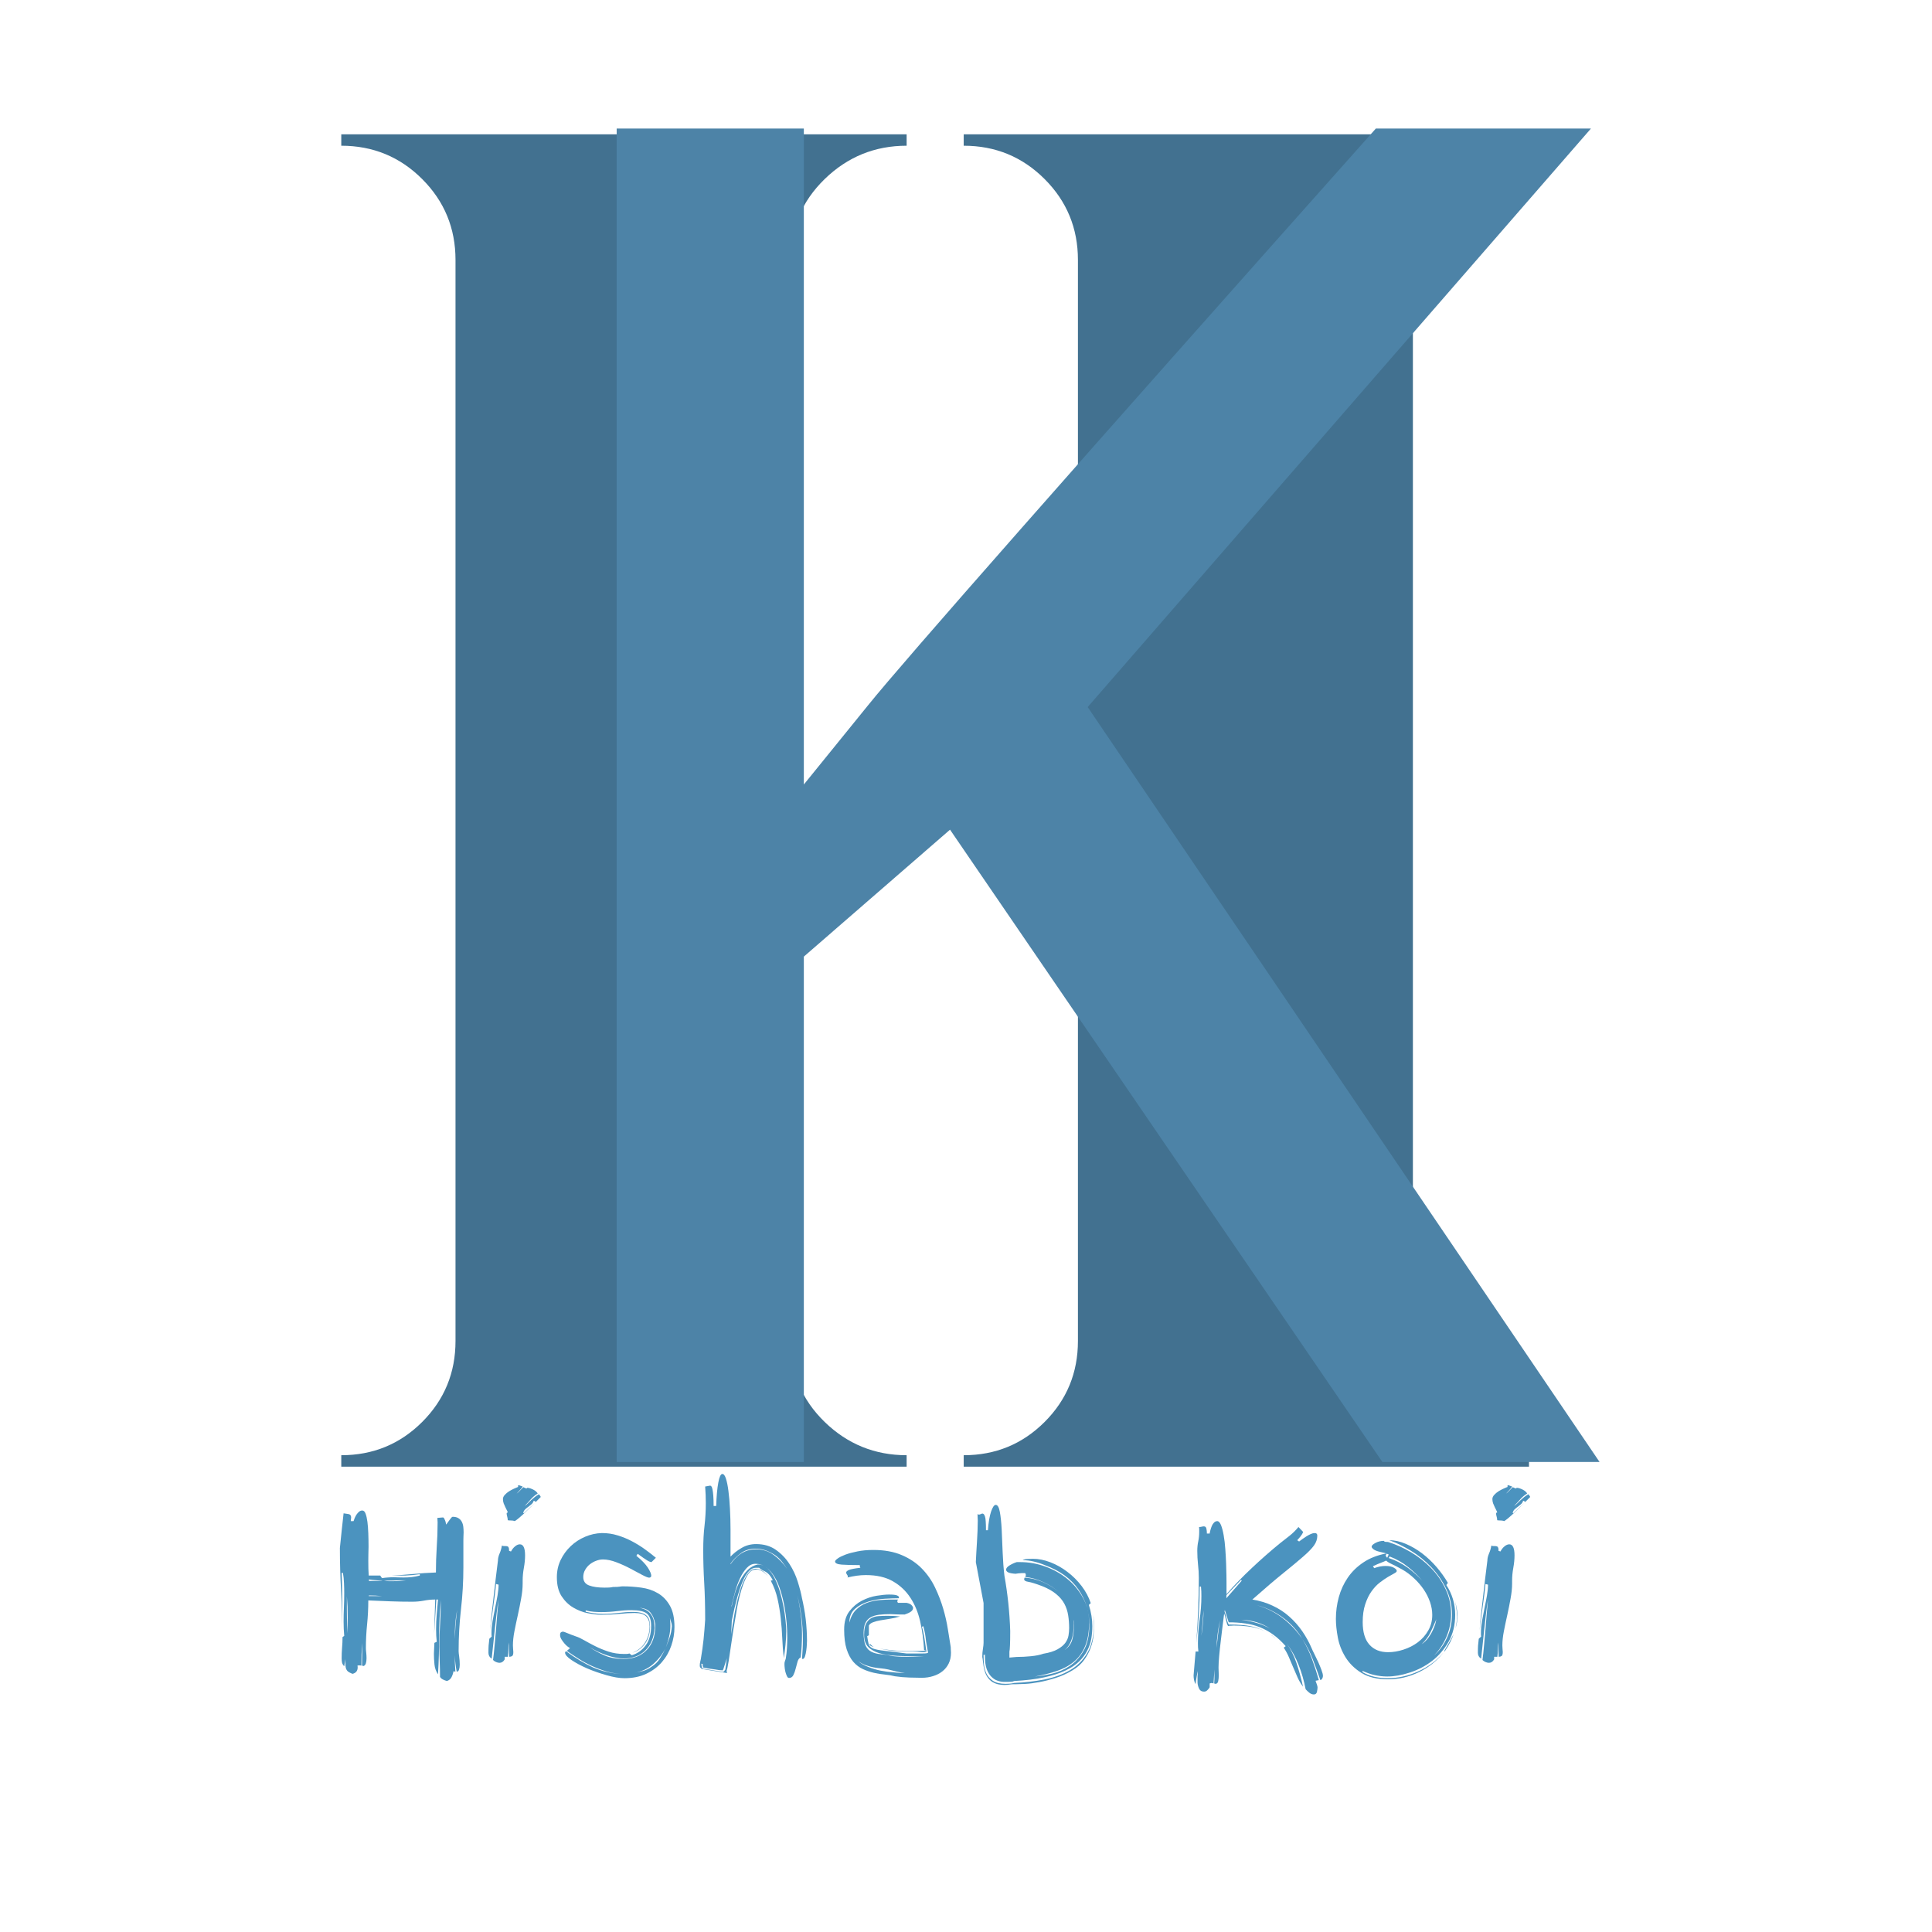 <svg xmlns="http://www.w3.org/2000/svg" xmlns:xlink="http://www.w3.org/1999/xlink" width="500" zoomAndPan="magnify" viewBox="0 0 375 375" height="500" preserveAspectRatio="xMidYMid meet" version="1.0"><defs><g/></defs><g fill="#427190" fill-opacity="1"><g transform="translate(55.164, 284.676)"><g><path d="M 241.609 -256.391 C 235.453 -256.391 230.156 -254.234 225.719 -249.922 C 221.289 -245.609 219.078 -240.375 219.078 -234.219 L 219.078 -24.391 C 219.078 -18.223 221.289 -12.984 225.719 -8.672 C 230.156 -4.367 235.453 -2.219 241.609 -2.219 L 241.609 0 L 131.891 0 L 131.891 -2.219 C 138.047 -2.219 143.281 -4.367 147.594 -8.672 C 151.906 -12.984 154.062 -18.223 154.062 -24.391 L 154.062 -128.188 L 98.266 -128.188 L 98.266 -24.391 C 98.266 -18.223 100.477 -12.984 104.906 -8.672 C 109.344 -4.367 114.645 -2.219 120.812 -2.219 L 120.812 0 L 11.078 0 L 11.078 -2.219 C 17.234 -2.219 22.469 -4.367 26.781 -8.672 C 31.094 -12.984 33.25 -18.223 33.25 -24.391 L 33.25 -234.219 C 33.25 -240.375 31.094 -245.609 26.781 -249.922 C 22.469 -254.234 17.234 -256.391 11.078 -256.391 L 11.078 -258.609 L 120.812 -258.609 L 120.812 -256.391 C 114.645 -256.391 109.344 -254.234 104.906 -249.922 C 100.477 -245.609 98.266 -240.375 98.266 -234.219 L 98.266 -130.406 L 154.062 -130.406 L 154.062 -234.219 C 154.062 -240.375 151.906 -245.609 147.594 -249.922 C 143.281 -254.234 138.047 -256.391 131.891 -256.391 L 131.891 -258.609 L 241.609 -258.609 Z M 241.609 -256.391 "/></g></g></g><g fill="#4d83a7" fill-opacity="1"><g transform="translate(89.227, 283.773)"><g><path d="M 221.25 0 L 121.891 -146.531 L 219.578 -258.828 L 177.828 -258.828 C 119.109 -192.867 86.27 -155.57 79.312 -146.938 L 66.797 -131.5 L 66.797 -258.828 L 30.469 -258.828 L 30.469 0 L 66.797 0 L 66.797 -98.094 L 95.172 -122.734 L 179.094 0 Z M 221.25 0 "/></g></g></g><g fill="#4b93bf" fill-opacity="1"><g transform="translate(63.456, 324.392)"><g><path d="M 23.297 1.891 C 23.066 1.836 22.816 1.742 22.547 1.609 C 22.285 1.484 22.086 1.312 21.953 1.094 C 21.953 0.113 21.93 -0.859 21.891 -1.828 C 21.848 -2.797 21.828 -3.77 21.828 -4.75 C 21.828 -6.258 21.875 -7.77 21.969 -9.281 C 22.062 -10.801 22.109 -12.316 22.109 -13.828 C 21.891 -11.422 21.781 -9.02 21.781 -6.625 C 21.781 -4.227 21.707 -1.82 21.562 0.594 C 21.176 0.031 20.945 -0.602 20.875 -1.312 C 20.801 -2.031 20.766 -2.727 20.766 -3.406 L 20.859 -5.516 L 21.312 -5.719 C 21.227 -6.5 21.188 -7.312 21.188 -8.156 C 21.188 -9.133 21.227 -10.094 21.312 -11.031 C 21.395 -11.977 21.477 -12.941 21.562 -13.922 L 21.234 -13.922 L 20.812 -7.312 L 21.016 -13.922 C 20.266 -13.922 19.523 -13.848 18.797 -13.703 C 18.066 -13.566 17.32 -13.5 16.562 -13.5 C 15.133 -13.5 13.711 -13.523 12.297 -13.578 C 10.879 -13.641 9.457 -13.695 8.031 -13.75 C 8.031 -12.176 7.953 -10.625 7.797 -9.094 C 7.641 -7.57 7.562 -6.039 7.562 -4.5 C 7.562 -4.27 7.582 -3.977 7.625 -3.625 C 7.664 -3.281 7.688 -2.91 7.688 -2.516 C 7.688 -2.148 7.645 -1.828 7.562 -1.547 C 7.477 -1.273 7.328 -1.098 7.109 -1.016 L 6.812 -1.094 L 6.859 -5.469 C 6.797 -4.738 6.75 -4.008 6.719 -3.281 C 6.695 -2.551 6.688 -1.82 6.688 -1.094 C 6.602 -1.125 6.477 -1.141 6.312 -1.141 C 6.113 -1.141 5.984 -1.125 5.922 -1.094 C 5.953 -1.008 5.969 -0.895 5.969 -0.75 C 5.969 -0.082 5.633 0.332 4.969 0.5 C 4.707 0.395 4.492 0.297 4.328 0.203 C 4.16 0.117 4.02 0.004 3.906 -0.141 C 3.789 -0.297 3.707 -0.484 3.656 -0.703 C 3.602 -0.93 3.578 -1.242 3.578 -1.641 L 3.578 -2.359 L 3.359 -0.969 C 3.141 -1.188 3 -1.422 2.938 -1.672 C 2.883 -1.93 2.859 -2.203 2.859 -2.484 C 2.859 -3.18 2.883 -3.875 2.938 -4.562 C 3 -5.25 3.031 -5.941 3.031 -6.641 L 3.359 -6.859 C 3.273 -7.773 3.234 -8.695 3.234 -9.625 C 3.234 -10.52 3.254 -11.43 3.297 -12.359 C 3.336 -13.285 3.359 -14.211 3.359 -15.141 C 3.359 -15.785 3.344 -16.441 3.312 -17.109 C 3.289 -17.785 3.223 -18.445 3.109 -19.094 L 2.859 -19.094 C 2.91 -17.969 2.941 -16.844 2.953 -15.719 C 2.973 -14.602 2.984 -13.484 2.984 -12.359 L 2.984 -7.109 C 2.984 -9.91 2.906 -12.711 2.75 -15.516 C 2.594 -18.316 2.516 -21.117 2.516 -23.922 C 2.66 -25.266 2.781 -26.426 2.875 -27.406 C 2.977 -28.395 3.098 -29.477 3.234 -30.656 C 3.516 -30.625 3.828 -30.578 4.172 -30.516 C 4.523 -30.461 4.703 -30.242 4.703 -29.859 L 4.625 -29.141 L 5.172 -29.141 C 5.223 -29.305 5.297 -29.508 5.391 -29.75 C 5.492 -29.988 5.613 -30.211 5.75 -30.422 C 5.895 -30.629 6.055 -30.812 6.234 -30.969 C 6.422 -31.125 6.629 -31.203 6.859 -31.203 C 7.141 -31.203 7.352 -31 7.5 -30.594 C 7.656 -30.188 7.773 -29.66 7.859 -29.016 C 7.941 -28.367 8 -27.617 8.031 -26.766 C 8.062 -25.91 8.078 -25.047 8.078 -24.172 C 8.078 -23.703 8.066 -23.238 8.047 -22.781 C 8.035 -22.332 8.031 -21.898 8.031 -21.484 C 8.031 -20.922 8.035 -20.395 8.047 -19.906 C 8.066 -19.414 8.086 -18.973 8.109 -18.578 L 10.344 -18.578 L 10.688 -18.078 C 11.07 -18.141 11.445 -18.18 11.812 -18.203 C 12.176 -18.234 12.555 -18.25 12.953 -18.25 C 13.254 -18.25 13.57 -18.238 13.906 -18.219 C 14.25 -18.207 14.578 -18.203 14.891 -18.203 C 15.422 -18.203 15.941 -18.227 16.453 -18.281 C 16.973 -18.344 17.5 -18.441 18.031 -18.578 L 18.031 -18.844 C 17.051 -18.695 16.086 -18.609 15.141 -18.578 C 14.266 -18.578 13.379 -18.578 12.484 -18.578 C 13.859 -18.641 15.258 -18.738 16.688 -18.875 C 18.176 -19.02 19.664 -19.117 21.156 -19.172 C 21.156 -20.797 21.207 -22.422 21.312 -24.047 C 21.426 -25.672 21.484 -27.285 21.484 -28.891 L 21.438 -29.766 L 22.5 -29.859 C 22.602 -29.859 22.691 -29.789 22.766 -29.656 C 22.836 -29.531 22.898 -29.391 22.953 -29.234 C 23.016 -29.086 23.055 -28.938 23.078 -28.781 C 23.109 -28.625 23.125 -28.52 23.125 -28.469 C 23.207 -28.551 23.305 -28.676 23.422 -28.844 C 23.535 -29.008 23.656 -29.176 23.781 -29.344 C 23.906 -29.508 24.02 -29.656 24.125 -29.781 C 24.238 -29.914 24.328 -29.984 24.391 -29.984 C 24.867 -29.984 25.242 -29.895 25.516 -29.719 C 25.797 -29.551 26.016 -29.32 26.172 -29.031 C 26.328 -28.738 26.426 -28.41 26.469 -28.047 C 26.508 -27.68 26.531 -27.316 26.531 -26.953 C 26.531 -26.672 26.52 -26.395 26.5 -26.125 C 26.488 -25.863 26.484 -25.617 26.484 -25.391 L 26.484 -20.141 C 26.484 -17.422 26.328 -14.707 26.016 -12 C 25.711 -9.301 25.562 -6.602 25.562 -3.906 C 25.562 -3.707 25.598 -3.348 25.672 -2.828 C 25.742 -2.316 25.781 -1.805 25.781 -1.297 C 25.781 -0.91 25.734 -0.582 25.641 -0.312 C 25.555 -0.051 25.406 0.078 25.188 0.078 C 24.988 -0.953 24.863 -2.016 24.812 -3.109 C 24.812 -2.047 24.852 -0.984 24.938 0.078 L 24.562 0 C 24.5 0.395 24.375 0.773 24.188 1.141 C 24.008 1.504 23.711 1.754 23.297 1.891 Z M 3.906 -7.359 C 3.988 -8.367 4.031 -9.391 4.031 -10.422 C 4.031 -11.148 4.02 -11.867 4 -12.578 C 3.969 -13.223 3.926 -13.879 3.875 -14.547 C 3.875 -13.617 3.875 -12.691 3.875 -11.766 C 3.895 -10.816 3.906 -9.852 3.906 -8.875 Z M 12.859 -17.484 C 13.285 -17.484 13.711 -17.5 14.141 -17.531 C 14.578 -17.562 15.008 -17.602 15.438 -17.656 L 14.594 -17.656 C 14 -17.656 13.414 -17.641 12.844 -17.609 C 12.27 -17.586 11.688 -17.578 11.094 -17.578 C 11.406 -17.516 11.703 -17.484 11.984 -17.484 Z M 8.156 -17.531 L 10.844 -17.531 C 10.758 -17.531 10.676 -17.547 10.594 -17.578 C 10.344 -17.609 10.047 -17.633 9.703 -17.656 C 9.367 -17.688 9.055 -17.711 8.766 -17.734 C 8.473 -17.766 8.27 -17.797 8.156 -17.828 Z M 24.891 -9.047 C 24.836 -8.117 24.812 -7.191 24.812 -6.266 C 24.863 -7.16 24.914 -8.086 24.969 -9.047 C 25.062 -10.023 25.16 -10.988 25.266 -11.938 C 25.098 -10.988 24.973 -10.023 24.891 -9.047 Z M 10.688 -14.594 C 9.844 -14.676 9 -14.719 8.156 -14.719 L 8.109 -14.594 Z M 10.688 -14.594 "/></g></g></g><g fill="#4b93bf" fill-opacity="1"><g transform="translate(92.495, 324.392)"><g><path d="M 3.203 -2.188 C 3.305 -2.969 3.406 -3.883 3.5 -4.938 C 3.602 -5.988 3.695 -7.047 3.781 -8.109 C 3.863 -9.18 3.945 -10.227 4.031 -11.25 C 4.113 -12.27 4.195 -13.16 4.281 -13.922 C 4.145 -13.16 4.02 -12.289 3.906 -11.312 C 3.789 -10.332 3.676 -9.32 3.562 -8.281 C 3.457 -7.25 3.348 -6.219 3.234 -5.188 C 3.117 -4.164 3.02 -3.25 2.938 -2.438 C 2.52 -2.719 2.312 -3.098 2.312 -3.578 C 2.312 -4.141 2.32 -4.609 2.344 -4.984 C 2.375 -5.359 2.422 -5.801 2.484 -6.312 L 2.938 -6.734 C 2.914 -6.867 2.906 -6.992 2.906 -7.109 L 2.906 -7.531 C 2.906 -8.176 2.973 -8.91 3.109 -9.734 C 3.254 -10.555 3.414 -11.395 3.594 -12.25 C 3.781 -13.113 3.941 -13.941 4.078 -14.734 C 4.211 -15.535 4.281 -16.227 4.281 -16.812 L 3.781 -16.938 C 3.727 -16.27 3.645 -15.508 3.531 -14.656 C 3.414 -13.801 3.297 -12.914 3.172 -12 C 3.047 -11.094 2.926 -10.191 2.812 -9.297 C 2.758 -8.816 2.707 -8.367 2.656 -7.953 C 2.707 -8.734 2.773 -9.57 2.859 -10.469 C 2.992 -11.758 3.141 -13.039 3.297 -14.312 C 3.453 -15.594 3.598 -16.848 3.734 -18.078 C 3.879 -19.316 4.02 -20.453 4.156 -21.484 C 4.156 -21.898 4.258 -22.352 4.469 -22.844 C 4.688 -23.344 4.836 -23.859 4.922 -24.391 C 5.086 -24.328 5.227 -24.297 5.344 -24.297 L 5.641 -24.297 C 5.922 -24.297 6.102 -24.234 6.188 -24.109 C 6.27 -23.984 6.312 -23.812 6.312 -23.594 L 6.312 -23.375 L 6.688 -23.25 C 6.906 -23.664 7.172 -24 7.484 -24.25 C 7.797 -24.508 8.102 -24.641 8.406 -24.641 C 9.082 -24.641 9.422 -23.926 9.422 -22.5 C 9.422 -21.738 9.344 -20.93 9.188 -20.078 C 9.031 -19.223 8.953 -18.391 8.953 -17.578 L 8.953 -17.031 C 8.953 -16.133 8.852 -15.16 8.656 -14.109 C 8.469 -13.055 8.254 -11.988 8.016 -10.906 C 7.773 -9.832 7.555 -8.789 7.359 -7.781 C 7.16 -6.77 7.062 -5.844 7.062 -5 C 7.062 -4.801 7.07 -4.586 7.094 -4.359 C 7.125 -4.141 7.141 -3.93 7.141 -3.734 C 7.141 -3.316 7.062 -3.055 6.906 -2.953 C 6.758 -2.859 6.57 -2.812 6.344 -2.812 C 6.344 -3.176 6.328 -3.625 6.297 -4.156 C 6.273 -4.695 6.266 -5.176 6.266 -5.594 C 6.211 -5.281 6.188 -4.859 6.188 -4.328 C 6.188 -3.797 6.156 -3.289 6.094 -2.812 L 5.469 -2.812 L 5.469 -2.312 C 5.219 -1.863 4.879 -1.641 4.453 -1.641 C 4.254 -1.641 4.031 -1.691 3.781 -1.797 C 3.531 -1.91 3.336 -2.039 3.203 -2.188 Z M 11.859 -34.484 C 11.379 -34.203 10.941 -33.836 10.547 -33.391 C 10.16 -32.941 9.754 -32.504 9.328 -32.078 C 9.586 -32.242 9.812 -32.426 10 -32.625 C 10.195 -32.82 10.398 -33.02 10.609 -33.219 C 10.828 -33.414 11.051 -33.609 11.281 -33.797 C 11.52 -33.992 11.797 -34.18 12.109 -34.359 C 12.191 -34.242 12.27 -34.145 12.344 -34.062 C 12.414 -33.977 12.453 -33.895 12.453 -33.812 L 11.484 -32.844 C 11.484 -32.895 11.43 -32.945 11.328 -33 C 11.234 -33.062 11.156 -33.094 11.094 -33.094 C 11.008 -32.812 10.867 -32.586 10.672 -32.422 C 10.484 -32.254 10.289 -32.098 10.094 -31.953 C 9.895 -31.816 9.695 -31.66 9.5 -31.484 C 9.301 -31.316 9.16 -31.094 9.078 -30.812 L 9.078 -30.734 C 9.078 -30.703 9.117 -30.688 9.203 -30.688 L 11.312 -32.672 L 10.516 -31.875 C 10.117 -31.477 9.703 -31.078 9.266 -30.672 C 8.836 -30.266 8.43 -29.906 8.047 -29.594 C 7.672 -29.289 7.441 -29.141 7.359 -29.141 L 7.312 -29.188 C 7.113 -29.238 6.91 -29.266 6.703 -29.266 C 6.492 -29.266 6.281 -29.281 6.062 -29.312 C 6.062 -29.531 6.023 -29.766 5.953 -30.016 C 5.879 -30.273 5.844 -30.473 5.844 -30.609 C 5.844 -30.742 5.914 -30.812 6.062 -30.812 C 6.062 -30.906 6.008 -31.039 5.906 -31.219 C 5.812 -31.406 5.707 -31.613 5.594 -31.844 C 5.477 -32.082 5.367 -32.332 5.266 -32.594 C 5.172 -32.863 5.125 -33.141 5.125 -33.422 C 5.125 -33.703 5.242 -33.973 5.484 -34.234 C 5.723 -34.504 6.004 -34.738 6.328 -34.938 C 6.648 -35.133 6.961 -35.301 7.266 -35.438 C 7.578 -35.582 7.805 -35.68 7.953 -35.734 C 8.055 -35.734 8.094 -35.797 8.062 -35.922 C 8.039 -36.055 8.086 -36.125 8.203 -36.125 L 8.953 -35.859 C 8.898 -35.723 8.723 -35.492 8.422 -35.172 C 8.129 -34.848 7.914 -34.617 7.781 -34.484 C 7.977 -34.617 8.207 -34.828 8.469 -35.109 C 8.738 -35.391 8.941 -35.598 9.078 -35.734 C 9.223 -35.68 9.348 -35.625 9.453 -35.562 C 9.566 -35.508 9.656 -35.484 9.719 -35.484 L 9.844 -35.609 C 10.039 -35.609 10.254 -35.566 10.484 -35.484 C 10.723 -35.398 10.941 -35.301 11.141 -35.188 C 11.336 -35.082 11.504 -34.957 11.641 -34.812 C 11.785 -34.676 11.859 -34.566 11.859 -34.484 Z M 2.562 -6.938 C 2.594 -7.25 2.625 -7.555 2.656 -7.859 C 2.625 -7.523 2.594 -7.219 2.562 -6.938 Z M 2.562 -6.938 "/></g></g></g><g fill="#4b93bf" fill-opacity="1"><g transform="translate(106.195, 324.392)"><g><path d="M 5.594 -6.766 C 6.039 -6.629 6.578 -6.379 7.203 -6.016 C 7.836 -5.648 8.547 -5.27 9.328 -4.875 C 10.117 -4.477 10.984 -4.125 11.922 -3.812 C 12.859 -3.508 13.859 -3.359 14.922 -3.359 L 15.391 -3.359 C 15.555 -3.359 15.754 -3.391 15.984 -3.453 L 16.438 -3.109 C 17.531 -3.441 18.426 -4.078 19.125 -5.016 C 19.832 -5.961 20.188 -7.234 20.188 -8.828 C 20.188 -9.973 19.91 -10.766 19.359 -11.203 C 18.816 -11.641 17.816 -11.859 16.359 -11.859 C 15.461 -11.859 14.531 -11.797 13.562 -11.672 C 12.594 -11.547 11.578 -11.484 10.516 -11.484 C 10.035 -11.484 9.539 -11.504 9.031 -11.547 C 8.531 -11.586 8.016 -11.676 7.484 -11.812 L 7.484 -11.562 C 8.609 -11.281 9.719 -11.141 10.812 -11.141 C 11.875 -11.141 12.891 -11.203 13.859 -11.328 C 14.828 -11.453 15.758 -11.516 16.656 -11.516 C 17.406 -11.516 18 -11.438 18.438 -11.281 C 18.875 -11.133 19.203 -10.93 19.422 -10.672 C 19.648 -10.422 19.797 -10.117 19.859 -9.766 C 19.93 -9.422 19.969 -9.039 19.969 -8.625 C 19.969 -7.301 19.617 -6.176 18.922 -5.25 C 18.242 -4.383 17.445 -3.836 16.531 -3.609 C 17.562 -3.973 18.375 -4.609 18.969 -5.516 C 19.582 -6.461 19.891 -7.523 19.891 -8.703 C 19.891 -9.547 19.672 -10.191 19.234 -10.641 C 18.797 -11.086 18.047 -11.312 16.984 -11.312 C 16.117 -11.312 15.141 -11.254 14.047 -11.141 C 12.953 -11.023 11.785 -10.969 10.547 -10.969 C 9.797 -10.969 8.922 -11.066 7.922 -11.266 C 6.93 -11.461 5.984 -11.828 5.078 -12.359 C 4.18 -12.891 3.426 -13.625 2.812 -14.562 C 2.195 -15.508 1.891 -16.738 1.891 -18.25 C 1.891 -19.457 2.133 -20.57 2.625 -21.594 C 3.113 -22.613 3.766 -23.508 4.578 -24.281 C 5.391 -25.051 6.32 -25.66 7.375 -26.109 C 8.426 -26.555 9.516 -26.797 10.641 -26.828 C 11.703 -26.828 12.719 -26.676 13.688 -26.375 C 14.656 -26.082 15.57 -25.707 16.438 -25.25 C 17.312 -24.789 18.141 -24.281 18.922 -23.719 C 19.703 -23.156 20.43 -22.594 21.109 -22.031 L 20.266 -21.188 C 20.066 -21.188 19.77 -21.305 19.375 -21.547 C 18.988 -21.785 18.391 -22.203 17.578 -22.797 L 17.328 -22.406 C 18.336 -21.594 19.07 -20.836 19.531 -20.141 C 19.988 -19.441 20.219 -18.895 20.219 -18.5 C 20.164 -18.281 20.023 -18.172 19.797 -18.172 C 19.578 -18.172 19.129 -18.348 18.453 -18.703 C 17.785 -19.066 17.023 -19.473 16.172 -19.922 C 15.316 -20.379 14.41 -20.789 13.453 -21.156 C 12.504 -21.52 11.633 -21.703 10.844 -21.703 C 10.395 -21.703 9.945 -21.613 9.5 -21.438 C 9.051 -21.27 8.645 -21.039 8.281 -20.75 C 7.914 -20.457 7.613 -20.098 7.375 -19.672 C 7.133 -19.254 7.016 -18.797 7.016 -18.297 C 7.016 -17.484 7.395 -16.938 8.156 -16.656 C 8.914 -16.375 9.91 -16.234 11.141 -16.234 C 11.391 -16.234 11.66 -16.238 11.953 -16.25 C 12.254 -16.258 12.531 -16.297 12.781 -16.359 C 13.426 -16.359 13.852 -16.379 14.062 -16.422 C 14.27 -16.461 14.473 -16.484 14.672 -16.484 C 15.879 -16.484 17.082 -16.398 18.281 -16.234 C 19.488 -16.066 20.566 -15.703 21.516 -15.141 C 22.473 -14.578 23.242 -13.773 23.828 -12.734 C 24.422 -11.703 24.719 -10.316 24.719 -8.578 C 24.719 -7.367 24.516 -6.172 24.109 -4.984 C 23.703 -3.797 23.094 -2.727 22.281 -1.781 C 21.469 -0.844 20.457 -0.086 19.25 0.484 C 18.051 1.055 16.641 1.344 15.016 1.344 C 14.035 1.344 12.879 1.148 11.547 0.766 C 10.211 0.391 8.945 -0.051 7.75 -0.562 C 6.562 -1.082 5.551 -1.625 4.719 -2.188 C 3.895 -2.75 3.484 -3.223 3.484 -3.609 C 3.484 -3.723 3.555 -3.812 3.703 -3.875 C 5.41 -2.602 7.145 -1.562 8.906 -0.75 C 10.645 0 12.426 0.414 14.25 0.5 C 13.352 0.445 12.457 0.297 11.562 0.047 C 10.633 -0.234 9.711 -0.578 8.797 -0.984 C 7.891 -1.391 7.023 -1.852 6.203 -2.375 C 5.379 -2.895 4.586 -3.422 3.828 -3.953 L 4.453 -4.5 C 4.367 -4.531 4.211 -4.629 3.984 -4.797 C 3.766 -4.961 3.551 -5.172 3.344 -5.422 C 3.133 -5.672 2.941 -5.938 2.766 -6.219 C 2.598 -6.5 2.516 -6.766 2.516 -7.016 C 2.516 -7.297 2.57 -7.477 2.688 -7.562 C 2.801 -7.645 2.926 -7.688 3.062 -7.688 C 3.207 -7.688 3.504 -7.586 3.953 -7.391 C 4.398 -7.203 4.945 -6.992 5.594 -6.766 Z M 14.891 -2.484 C 13.898 -2.484 12.812 -2.688 11.625 -3.094 C 10.438 -3.5 9.305 -4.023 8.234 -4.672 C 9.109 -4.078 10.078 -3.547 11.141 -3.078 C 12.203 -2.617 13.438 -2.391 14.844 -2.391 C 16.719 -2.391 18.207 -2.961 19.312 -4.109 C 20.426 -5.266 20.984 -6.812 20.984 -8.75 L 20.984 -9.172 C 20.836 -10.066 20.535 -10.801 20.078 -11.375 C 19.617 -11.945 18.91 -12.258 17.953 -12.312 C 18.547 -12.207 19.031 -12.023 19.406 -11.766 C 19.781 -11.516 20.07 -11.211 20.281 -10.859 C 20.5 -10.516 20.648 -10.129 20.734 -9.703 C 20.816 -9.285 20.859 -8.852 20.859 -8.406 C 20.742 -6.562 20.148 -5.113 19.078 -4.062 C 18.016 -3.008 16.617 -2.484 14.891 -2.484 Z M 20.219 -0.844 C 20.926 -1.289 21.488 -1.836 21.906 -2.484 C 22.32 -3.129 22.688 -3.801 23 -4.5 C 22.406 -3.32 21.598 -2.285 20.578 -1.391 C 19.555 -0.492 18.344 0.066 16.938 0.297 C 17.477 0.211 18.035 0.094 18.609 -0.062 C 19.18 -0.219 19.719 -0.477 20.219 -0.844 Z M 24.219 -8.75 C 24.219 -9.051 24.16 -9.344 24.047 -9.625 C 23.961 -9.852 23.895 -10.094 23.844 -10.344 L 23.875 -9.797 C 23.906 -9.566 23.922 -9.258 23.922 -8.875 C 23.922 -8.113 23.836 -7.383 23.672 -6.688 C 23.504 -5.988 23.297 -5.301 23.047 -4.625 C 23.297 -5.238 23.539 -5.891 23.781 -6.578 C 24.02 -7.266 24.164 -7.988 24.219 -8.75 Z M 23.844 -10.469 C 23.844 -10.438 23.844 -10.395 23.844 -10.344 C 23.844 -10.395 23.844 -10.438 23.844 -10.469 Z M 16.484 -3.578 C 16.453 -3.578 16.422 -3.578 16.391 -3.578 C 16.422 -3.578 16.453 -3.578 16.484 -3.578 Z M 16.484 -3.578 "/></g></g></g><g fill="#4b93bf" fill-opacity="1"><g transform="translate(133.216, 324.392)"><g><path d="M 7.953 -0.547 C 7.867 -0.316 7.828 -0.148 7.828 -0.047 C 7.828 0.035 7.852 0.164 7.906 0.344 L 2.906 -0.469 L 2.906 -0.625 C 2.707 -0.625 2.609 -0.797 2.609 -1.141 C 2.609 -1.359 2.633 -1.578 2.688 -1.797 C 2.75 -2.023 2.789 -2.211 2.812 -2.359 C 3.039 -3.703 3.219 -4.973 3.344 -6.172 C 3.469 -7.379 3.57 -8.656 3.656 -10 C 3.656 -12.633 3.594 -15.023 3.469 -17.172 C 3.344 -19.316 3.281 -21.426 3.281 -23.5 C 3.281 -25.27 3.363 -26.852 3.531 -28.25 C 3.695 -29.656 3.781 -31.113 3.781 -32.625 C 3.781 -33.688 3.738 -34.766 3.656 -35.859 L 4.625 -36.031 C 4.707 -36.031 4.789 -35.977 4.875 -35.875 C 4.957 -35.781 5.023 -35.586 5.078 -35.297 C 5.141 -35.004 5.191 -34.598 5.234 -34.078 C 5.273 -33.555 5.297 -32.891 5.297 -32.078 L 5.797 -32.078 C 5.859 -33.984 5.992 -35.492 6.203 -36.609 C 6.41 -37.734 6.672 -38.297 6.984 -38.297 C 7.266 -38.297 7.5 -37.992 7.688 -37.391 C 7.883 -36.797 8.047 -35.992 8.172 -34.984 C 8.305 -33.973 8.406 -32.82 8.469 -31.531 C 8.539 -30.238 8.578 -28.91 8.578 -27.547 L 8.578 -22.25 C 9.141 -22.863 9.848 -23.422 10.703 -23.922 C 11.555 -24.43 12.504 -24.688 13.547 -24.688 C 15.055 -24.688 16.336 -24.312 17.391 -23.562 C 18.441 -22.82 19.316 -21.91 20.016 -20.828 C 20.711 -19.754 21.25 -18.609 21.625 -17.391 C 22.008 -16.172 22.285 -15.098 22.453 -14.172 C 22.586 -13.609 22.719 -12.973 22.844 -12.266 C 22.977 -11.566 23.086 -10.852 23.172 -10.125 C 23.254 -9.406 23.316 -8.68 23.359 -7.953 C 23.398 -7.223 23.422 -6.547 23.422 -5.922 C 23.422 -5.836 23.41 -5.609 23.391 -5.234 C 23.379 -4.859 23.344 -4.457 23.281 -4.031 C 23.227 -3.613 23.145 -3.234 23.031 -2.891 C 22.926 -2.555 22.773 -2.391 22.578 -2.391 C 22.523 -2.391 22.484 -2.406 22.453 -2.438 C 22.504 -3.082 22.547 -3.711 22.578 -4.328 C 22.609 -4.941 22.625 -5.57 22.625 -6.219 C 22.625 -7.707 22.523 -9.18 22.328 -10.641 C 22.16 -11.984 21.906 -13.344 21.562 -14.719 C 21.844 -13.477 22.055 -12.258 22.203 -11.062 C 22.367 -9.77 22.453 -8.477 22.453 -7.188 C 22.453 -5.645 22.367 -4.145 22.203 -2.688 C 21.922 -2.57 21.719 -2.305 21.594 -1.891 C 21.469 -1.473 21.348 -1.023 21.234 -0.547 C 21.117 -0.066 20.969 0.359 20.781 0.734 C 20.602 1.109 20.32 1.297 19.938 1.297 C 19.789 1.297 19.664 1.203 19.562 1.016 C 19.469 0.836 19.379 0.613 19.297 0.344 C 19.211 0.082 19.148 -0.207 19.109 -0.531 C 19.066 -0.852 19.047 -1.148 19.047 -1.422 C 19.047 -1.617 19.07 -1.785 19.125 -1.922 C 19.188 -2.066 19.242 -2.238 19.297 -2.438 C 19.41 -3.113 19.488 -3.797 19.531 -4.484 C 19.57 -5.172 19.594 -5.875 19.594 -6.594 C 19.594 -7.438 19.551 -8.375 19.469 -9.406 C 19.383 -10.445 19.242 -11.5 19.047 -12.562 C 18.848 -13.633 18.594 -14.664 18.281 -15.656 C 17.977 -16.656 17.594 -17.539 17.125 -18.312 C 16.664 -19.082 16.129 -19.695 15.516 -20.156 C 14.898 -20.625 14.195 -20.859 13.406 -20.859 C 12.789 -20.859 12.238 -20.598 11.75 -20.078 C 11.258 -19.555 10.82 -18.895 10.438 -18.094 C 10.062 -17.301 9.738 -16.422 9.469 -15.453 C 9.207 -14.484 8.977 -13.566 8.781 -12.703 L 8.781 -12.484 C 8.957 -13.359 9.176 -14.242 9.438 -15.141 C 9.707 -16.035 10.047 -16.867 10.453 -17.641 C 10.859 -18.41 11.336 -19.078 11.891 -19.641 C 12.453 -20.203 13.113 -20.566 13.875 -20.734 C 14.551 -20.734 15.156 -20.492 15.688 -20.016 C 16.219 -19.535 16.688 -18.91 17.094 -18.141 C 17.5 -17.367 17.848 -16.5 18.141 -15.531 C 18.43 -14.562 18.664 -13.598 18.844 -12.641 C 19.031 -11.691 19.164 -10.789 19.25 -9.938 C 19.344 -9.082 19.391 -8.379 19.391 -7.828 C 19.391 -6.922 19.344 -6.023 19.25 -5.141 C 19.164 -4.266 19.055 -3.406 18.922 -2.562 C 18.773 -3.77 18.676 -5.031 18.625 -6.344 C 18.57 -7.664 18.473 -8.969 18.328 -10.25 C 18.191 -11.539 17.984 -12.812 17.703 -14.062 C 17.422 -15.312 16.984 -16.484 16.391 -17.578 L 16.781 -17.703 C 16.52 -18.18 16.285 -18.531 16.078 -18.75 C 15.867 -18.977 15.672 -19.145 15.484 -19.25 C 15.305 -19.363 15.102 -19.469 14.875 -19.562 C 14.656 -19.664 14.406 -19.844 14.125 -20.094 L 13.5 -20.094 C 12.539 -20.094 11.68 -19.195 10.922 -17.406 C 10.172 -15.613 9.473 -13.094 8.828 -9.844 L 8.703 -7.188 C 8.867 -8.332 9.082 -9.641 9.344 -11.109 C 9.613 -12.586 9.938 -13.977 10.312 -15.281 C 10.695 -16.582 11.148 -17.676 11.672 -18.562 C 12.191 -19.445 12.801 -19.891 13.5 -19.891 C 13.801 -19.891 14.16 -19.789 14.578 -19.594 C 15.004 -19.395 15.441 -19.004 15.891 -18.422 C 15.504 -18.867 15.113 -19.203 14.719 -19.422 C 14.32 -19.648 13.973 -19.766 13.672 -19.766 L 13.375 -19.719 C 12.812 -19.719 12.316 -19.367 11.891 -18.672 C 11.473 -17.973 11.086 -17.066 10.734 -15.953 C 10.391 -14.848 10.086 -13.586 9.828 -12.172 C 9.578 -10.754 9.336 -9.336 9.109 -7.922 C 8.891 -6.504 8.688 -5.145 8.5 -3.844 C 8.32 -2.539 8.141 -1.441 7.953 -0.547 Z M 7.109 0.125 C 7.273 0.07 7.379 -0.008 7.422 -0.125 C 7.461 -0.238 7.508 -0.297 7.562 -0.297 L 7.859 -2.516 L 7.188 -0.422 L 7.062 -0.172 C 6.582 -0.191 6.117 -0.25 5.672 -0.344 C 5.285 -0.395 4.875 -0.453 4.438 -0.516 C 4 -0.586 3.613 -0.656 3.281 -0.719 C 3.195 -0.969 3.156 -1.148 3.156 -1.266 C 3.156 -1.285 3.16 -1.312 3.172 -1.344 C 3.191 -1.375 3.203 -1.398 3.203 -1.422 L 2.906 -1.469 C 2.957 -1.02 3.004 -0.758 3.047 -0.688 C 3.086 -0.625 3.148 -0.562 3.234 -0.5 Z M 17.281 -22.5 C 16.719 -22.883 16.113 -23.195 15.469 -23.438 C 14.82 -23.676 14.148 -23.797 13.453 -23.797 C 12.328 -23.797 11.359 -23.492 10.547 -22.891 C 9.734 -22.285 9.078 -21.617 8.578 -20.891 L 8.578 -20.766 C 8.828 -21.129 9.113 -21.488 9.438 -21.844 C 9.758 -22.195 10.113 -22.504 10.5 -22.766 C 10.895 -23.035 11.344 -23.254 11.844 -23.422 C 12.352 -23.586 12.93 -23.672 13.578 -23.672 C 14.836 -23.672 15.961 -23.305 16.953 -22.578 C 17.953 -21.848 18.816 -20.953 19.547 -19.891 C 19.242 -20.367 18.914 -20.832 18.562 -21.281 C 18.207 -21.727 17.781 -22.133 17.281 -22.5 Z M 21.484 -15.016 L 21.562 -14.719 Z M 21.484 -15.016 "/></g></g></g><g fill="#4b93bf" fill-opacity="1"><g transform="translate(158.725, 324.392)"><g><path d="M 16.859 -11.016 C 16.098 -11.016 15.531 -11.023 15.156 -11.047 C 14.781 -11.078 14.438 -11.094 14.125 -11.094 C 13.281 -11.094 12.535 -11.051 11.891 -10.969 C 11.254 -10.883 10.711 -10.719 10.266 -10.469 C 9.816 -10.219 9.477 -9.852 9.25 -9.375 C 9.02 -8.895 8.906 -8.266 8.906 -7.484 C 8.906 -6.336 9.039 -5.488 9.312 -4.938 C 9.582 -4.395 9.961 -4.004 10.453 -3.766 C 10.941 -3.523 11.535 -3.375 12.234 -3.312 C 12.93 -3.258 13.719 -3.133 14.594 -2.938 C 15.094 -2.883 15.594 -2.848 16.094 -2.828 C 16.602 -2.816 17.113 -2.812 17.625 -2.812 L 20.641 -2.812 C 19.242 -2.895 17.848 -2.941 16.453 -2.953 C 15.066 -2.973 13.82 -3.094 12.719 -3.312 C 11.613 -3.539 10.719 -3.938 10.031 -4.5 C 9.344 -5.062 9 -5.914 9 -7.062 C 9 -7.988 9.117 -8.695 9.359 -9.188 C 9.598 -9.676 9.922 -10.039 10.328 -10.281 C 10.734 -10.52 11.211 -10.66 11.766 -10.703 C 12.328 -10.742 12.93 -10.766 13.578 -10.766 C 14.367 -10.766 15.172 -10.723 15.984 -10.641 C 15.336 -10.441 14.68 -10.289 14.016 -10.188 C 13.359 -10.094 12.75 -9.992 12.188 -9.891 C 11.633 -9.797 11.156 -9.672 10.75 -9.516 C 10.344 -9.367 10.066 -9.156 9.922 -8.875 L 9.922 -6.984 L 9.594 -6.812 C 9.695 -6.113 9.797 -5.586 9.891 -5.234 C 9.992 -4.879 10.27 -4.609 10.719 -4.422 C 11.164 -4.242 11.883 -4.098 12.875 -3.984 C 13.875 -3.879 15.328 -3.703 17.234 -3.453 L 20.266 -3.453 C 20.797 -3.453 21.109 -3.473 21.203 -3.516 C 21.305 -3.555 21.375 -3.578 21.406 -3.578 L 21.016 -5.844 C 20.961 -6.406 20.895 -6.91 20.812 -7.359 C 20.727 -7.805 20.617 -8.281 20.484 -8.781 C 20.453 -8.695 20.363 -8.656 20.219 -8.656 C 20.363 -8.188 20.484 -7.68 20.578 -7.141 C 20.68 -6.609 20.766 -6.102 20.828 -5.625 C 20.898 -5.156 20.957 -4.75 21 -4.406 C 21.039 -4.07 21.094 -3.879 21.156 -3.828 L 20.891 -3.734 C 20.836 -3.711 20.754 -3.703 20.641 -3.703 L 20.391 -3.703 C 20.191 -3.703 19.969 -3.723 19.719 -3.766 C 19.469 -3.805 19.145 -3.828 18.75 -3.828 L 17.359 -3.828 C 16.266 -3.828 15.258 -3.883 14.344 -4 C 13.469 -4.102 12.707 -4.242 12.062 -4.422 C 12.707 -4.273 13.492 -4.16 14.422 -4.078 C 15.398 -3.961 16.312 -3.906 17.156 -3.906 C 17.52 -3.906 17.906 -3.91 18.312 -3.922 C 18.719 -3.941 19.16 -3.953 19.641 -3.953 L 21.016 -3.953 C 20.93 -4.035 20.836 -4.078 20.734 -4.078 L 20.641 -4.078 C 20.535 -6.016 20.285 -7.863 19.891 -9.625 C 19.492 -11.395 18.859 -12.941 17.984 -14.266 C 17.117 -15.598 15.984 -16.664 14.578 -17.469 C 13.18 -18.27 11.43 -18.672 9.328 -18.672 C 8.742 -18.672 8.156 -18.629 7.562 -18.547 C 6.977 -18.461 6.379 -18.348 5.766 -18.203 C 5.816 -18.266 5.844 -18.32 5.844 -18.375 C 5.844 -18.508 5.785 -18.641 5.672 -18.766 C 5.566 -18.898 5.516 -19.035 5.516 -19.172 C 5.516 -19.336 5.688 -19.5 6.031 -19.656 C 6.383 -19.812 7.133 -19.957 8.281 -20.094 C 8.227 -20.156 8.191 -20.238 8.172 -20.344 C 8.16 -20.457 8.156 -20.547 8.156 -20.609 C 6.645 -20.609 5.469 -20.641 4.625 -20.703 C 3.781 -20.773 3.359 -20.977 3.359 -21.312 C 3.359 -21.457 3.535 -21.656 3.891 -21.906 C 4.242 -22.156 4.738 -22.398 5.375 -22.641 C 6.02 -22.879 6.797 -23.086 7.703 -23.266 C 8.617 -23.453 9.641 -23.547 10.766 -23.547 C 12.922 -23.547 14.77 -23.211 16.312 -22.547 C 17.852 -21.891 19.148 -21.02 20.203 -19.938 C 21.254 -18.863 22.109 -17.641 22.766 -16.266 C 23.422 -14.898 23.953 -13.52 24.359 -12.125 C 24.766 -10.738 25.066 -9.395 25.266 -8.094 C 25.461 -6.789 25.645 -5.66 25.812 -4.703 C 25.812 -4.535 25.816 -4.367 25.828 -4.203 C 25.848 -4.035 25.859 -3.836 25.859 -3.609 C 25.859 -2.797 25.707 -2.086 25.406 -1.484 C 25.113 -0.891 24.707 -0.391 24.188 0.016 C 23.676 0.422 23.078 0.727 22.391 0.938 C 21.703 1.156 20.969 1.266 20.188 1.266 C 19.562 1.266 18.758 1.25 17.781 1.219 C 16.801 1.188 15.863 1.102 14.969 0.969 C 14.375 0.82 13.727 0.711 13.031 0.641 C 12.332 0.578 11.617 0.461 10.891 0.297 C 10.16 0.129 9.453 -0.109 8.766 -0.422 C 8.078 -0.734 7.457 -1.203 6.906 -1.828 C 6.363 -2.461 5.93 -3.281 5.609 -4.281 C 5.285 -5.289 5.125 -6.566 5.125 -8.109 C 5.125 -9.566 5.457 -10.738 6.125 -11.625 C 6.801 -12.508 7.609 -13.195 8.547 -13.688 C 9.492 -14.176 10.457 -14.5 11.438 -14.656 C 12.414 -14.812 13.211 -14.891 13.828 -14.891 C 14.617 -14.891 15.141 -14.832 15.391 -14.719 C 15.641 -14.602 15.766 -14.488 15.766 -14.375 C 15.766 -14.289 15.75 -14.223 15.719 -14.172 C 15.02 -14.172 14.125 -14.141 13.031 -14.078 C 11.938 -14.023 10.879 -13.844 9.859 -13.531 C 8.836 -13.227 7.961 -12.758 7.234 -12.125 C 6.504 -11.5 6.141 -10.609 6.141 -9.453 C 6.391 -10.492 6.816 -11.316 7.422 -11.922 C 8.023 -12.523 8.719 -12.973 9.5 -13.266 C 10.289 -13.555 11.098 -13.738 11.922 -13.812 C 12.742 -13.883 13.492 -13.922 14.172 -13.922 L 15.594 -13.922 C 15.488 -13.805 15.438 -13.691 15.438 -13.578 C 15.438 -13.461 15.488 -13.363 15.594 -13.281 L 17.234 -13.281 C 17.68 -13.195 18.004 -13.051 18.203 -12.844 C 18.398 -12.633 18.5 -12.445 18.5 -12.281 C 18.5 -12.031 18.375 -11.805 18.125 -11.609 C 17.875 -11.41 17.453 -11.211 16.859 -11.016 Z M 9.797 -0.844 C 10.578 -0.531 11.379 -0.289 12.203 -0.125 C 13.035 0.039 13.859 0.148 14.672 0.203 C 15.484 0.297 16.238 0.344 16.938 0.344 C 16.383 0.281 15.828 0.18 15.266 0.047 C 14.672 -0.098 14.148 -0.227 13.703 -0.344 C 13.234 -0.445 12.766 -0.52 12.297 -0.562 C 11.836 -0.602 11.363 -0.664 10.875 -0.75 C 10.383 -0.844 9.883 -0.977 9.375 -1.156 C 8.875 -1.332 8.367 -1.602 7.859 -1.969 C 8.391 -1.5 9.035 -1.125 9.797 -0.844 Z M 10.219 -5.25 C 10.188 -5.281 10.27 -5.195 10.469 -5 C 10.633 -4.832 10.859 -4.707 11.141 -4.625 C 11.004 -4.676 10.797 -4.742 10.516 -4.828 C 10.203 -4.941 10.047 -5.113 10.047 -5.344 Z M 11.266 -4.625 C 11.234 -4.625 11.191 -4.625 11.141 -4.625 C 11.172 -4.625 11.211 -4.625 11.266 -4.625 Z M 11.266 -4.625 "/></g></g></g><g fill="#4b93bf" fill-opacity="1"><g transform="translate(187.301, 324.392)"><g><path d="M 10.047 -21.188 L 10.766 -21.188 C 12.391 -21.188 14 -20.898 15.594 -20.328 C 17.195 -19.754 18.629 -18.945 19.891 -17.906 C 21.148 -16.875 22.164 -15.633 22.938 -14.188 C 23.707 -12.75 24.094 -11.172 24.094 -9.453 C 24.094 -7.641 23.836 -6.117 23.328 -4.891 C 22.828 -3.672 22.113 -2.672 21.188 -1.891 C 20.258 -1.109 19.148 -0.5 17.859 -0.062 C 16.578 0.375 15.148 0.734 13.578 1.016 C 14.555 0.93 15.656 0.75 16.875 0.469 C 18.094 0.188 19.242 -0.312 20.328 -1.031 C 21.41 -1.75 22.316 -2.742 23.047 -4.016 C 23.773 -5.285 24.141 -6.961 24.141 -9.047 C 24.141 -11.586 23.422 -13.879 21.984 -15.922 C 20.555 -17.973 18.426 -19.52 15.594 -20.562 C 14.895 -20.863 14.172 -21.102 13.422 -21.281 C 12.68 -21.469 11.938 -21.562 11.188 -21.562 C 11.438 -21.707 11.77 -21.785 12.188 -21.797 C 12.613 -21.816 12.953 -21.828 13.203 -21.828 C 14.297 -21.828 15.422 -21.602 16.578 -21.156 C 17.742 -20.707 18.844 -20.086 19.875 -19.297 C 20.914 -18.516 21.836 -17.598 22.641 -16.547 C 23.441 -15.492 24.035 -14.379 24.422 -13.203 C 24.285 -13.148 24.16 -13.035 24.047 -12.859 C 24.273 -12.16 24.441 -11.473 24.547 -10.797 C 24.66 -10.129 24.719 -9.445 24.719 -8.75 C 24.719 -7.957 24.656 -7.172 24.531 -6.391 C 24.406 -5.609 24.148 -4.836 23.766 -4.078 C 23.391 -3.316 22.859 -2.598 22.172 -1.922 C 21.492 -1.254 20.594 -0.656 19.469 -0.125 C 18.344 0.406 16.969 0.844 15.344 1.188 C 13.719 1.539 11.785 1.773 9.547 1.891 C 9.398 1.973 9.203 2.02 8.953 2.031 C 8.703 2.051 8.453 2.062 8.203 2.062 L 7.609 2.062 C 7.191 2.062 6.758 1.984 6.312 1.828 C 5.863 1.672 5.457 1.406 5.094 1.031 C 4.727 0.656 4.43 0.156 4.203 -0.469 C 3.984 -1.102 3.875 -1.898 3.875 -2.859 L 3.875 -3.328 C 3.844 -3.211 3.797 -3.156 3.734 -3.156 C 3.648 -3.156 3.609 -3.18 3.609 -3.234 L 3.609 -3.031 C 3.609 -2.52 3.633 -1.945 3.688 -1.312 C 3.75 -0.688 3.91 -0.098 4.172 0.453 C 4.441 1.016 4.863 1.484 5.438 1.859 C 6.02 2.242 6.844 2.438 7.906 2.438 C 8.156 2.438 8.41 2.426 8.672 2.406 C 8.941 2.395 9.234 2.348 9.547 2.266 C 11.586 2.18 13.539 1.957 15.406 1.594 C 17.27 1.227 18.914 0.633 20.344 -0.188 C 21.781 -1.008 22.914 -2.133 23.75 -3.562 C 24.594 -5 25.016 -6.836 25.016 -9.078 C 25.016 -9.805 24.957 -10.551 24.844 -11.312 C 24.875 -11 24.914 -10.703 24.969 -10.422 C 25.031 -9.973 25.062 -9.523 25.062 -9.078 C 25.062 -8.461 25.023 -7.758 24.953 -6.969 C 24.879 -6.188 24.695 -5.391 24.406 -4.578 C 24.113 -3.766 23.688 -2.969 23.125 -2.188 C 22.562 -1.406 21.773 -0.719 20.766 -0.125 C 19.734 0.488 18.66 0.969 17.547 1.312 C 16.441 1.664 15.391 1.93 14.391 2.109 C 13.398 2.297 12.504 2.41 11.703 2.453 C 10.91 2.492 10.316 2.516 9.922 2.516 L 9.422 2.516 C 9.172 2.516 8.91 2.535 8.641 2.578 C 8.367 2.629 8.082 2.656 7.781 2.656 L 7.562 2.656 C 7.312 2.656 7 2.625 6.625 2.562 C 6.25 2.508 5.852 2.367 5.438 2.141 C 5.031 1.922 4.66 1.566 4.328 1.078 C 3.992 0.586 3.754 -0.109 3.609 -1.016 C 3.555 -1.316 3.516 -1.617 3.484 -1.922 C 3.461 -2.234 3.422 -2.52 3.359 -2.781 C 3.359 -3.332 3.398 -3.852 3.484 -4.344 C 3.566 -4.844 3.609 -5.242 3.609 -5.547 L 3.609 -13.25 L 2.109 -21.188 C 2.129 -21.75 2.16 -22.363 2.203 -23.031 C 2.242 -23.707 2.285 -24.398 2.328 -25.109 C 2.367 -25.828 2.406 -26.535 2.438 -27.234 C 2.469 -27.941 2.484 -28.617 2.484 -29.266 C 2.484 -29.484 2.473 -29.695 2.453 -29.906 C 2.441 -30.125 2.438 -30.332 2.438 -30.531 C 2.52 -30.445 2.602 -30.406 2.688 -30.406 C 2.801 -30.406 2.922 -30.438 3.047 -30.5 C 3.172 -30.57 3.289 -30.609 3.406 -30.609 C 3.488 -30.609 3.57 -30.566 3.656 -30.484 C 3.738 -30.398 3.816 -30.242 3.891 -30.016 C 3.961 -29.797 4.008 -29.469 4.031 -29.031 C 4.062 -28.594 4.078 -28.039 4.078 -27.375 L 4.453 -27.375 C 4.566 -28.914 4.77 -30.117 5.062 -30.984 C 5.363 -31.859 5.664 -32.297 5.969 -32.297 C 6.332 -32.297 6.598 -31.844 6.766 -30.938 C 6.93 -30.039 7.051 -28.91 7.125 -27.547 C 7.195 -26.191 7.258 -24.707 7.312 -23.094 C 7.375 -21.488 7.488 -19.973 7.656 -18.547 C 7.957 -16.891 8.207 -15.129 8.406 -13.266 C 8.602 -11.398 8.727 -9.586 8.781 -7.828 C 8.781 -6.504 8.766 -5.562 8.734 -5 C 8.711 -4.438 8.676 -4.031 8.625 -3.781 L 8.625 -2.656 L 10.047 -2.781 C 10.941 -2.781 11.863 -2.828 12.812 -2.922 C 13.77 -3.016 14.57 -3.176 15.219 -3.406 C 16.395 -3.602 17.312 -3.891 17.969 -4.266 C 18.633 -4.641 19.133 -5.051 19.469 -5.5 C 19.801 -5.957 20.008 -6.438 20.094 -6.938 C 20.176 -7.438 20.219 -7.914 20.219 -8.375 C 20.219 -9.238 20.156 -10.066 20.031 -10.859 C 19.906 -11.66 19.66 -12.406 19.297 -13.094 C 18.93 -13.781 18.398 -14.41 17.703 -14.984 C 17.004 -15.566 16.094 -16.082 14.969 -16.531 C 13.738 -17 12.848 -17.273 12.297 -17.359 C 11.754 -17.441 11.484 -17.613 11.484 -17.875 C 11.484 -17.895 11.508 -17.992 11.562 -18.172 C 12.738 -18.109 13.914 -17.828 15.094 -17.328 C 16.188 -16.848 17.18 -16.242 18.078 -15.516 C 17.211 -16.242 16.242 -16.848 15.172 -17.328 C 14.023 -17.859 12.863 -18.18 11.688 -18.297 C 11.77 -18.398 11.812 -18.535 11.812 -18.703 C 11.812 -18.797 11.77 -18.91 11.688 -19.047 L 10.969 -19.047 C 10.781 -19.047 10.57 -19.031 10.344 -19 C 10.113 -18.977 9.93 -18.953 9.797 -18.922 C 9.117 -18.973 8.645 -19.066 8.375 -19.203 C 8.113 -19.348 7.984 -19.52 7.984 -19.719 C 7.984 -20 8.211 -20.281 8.672 -20.562 C 9.141 -20.844 9.598 -21.051 10.047 -21.188 Z M 21.109 -9.172 C 21.109 -7.879 20.953 -6.828 20.641 -6.016 C 20.336 -5.203 19.906 -4.57 19.344 -4.125 C 20.07 -4.625 20.555 -5.266 20.797 -6.047 C 21.035 -6.836 21.156 -7.836 21.156 -9.047 C 21.156 -9.234 21.141 -9.414 21.109 -9.594 C 21.109 -9.727 21.094 -9.879 21.062 -10.047 C 21.062 -9.879 21.062 -9.727 21.062 -9.594 C 21.094 -9.445 21.109 -9.305 21.109 -9.172 Z M 24.766 -11.812 L 24.812 -11.641 Z M 18.203 -15.391 C 18.148 -15.422 18.109 -15.461 18.078 -15.516 C 18.141 -15.484 18.18 -15.441 18.203 -15.391 Z M 24.812 -11.609 C 24.812 -11.547 24.812 -11.504 24.812 -11.484 C 24.812 -11.504 24.812 -11.547 24.812 -11.609 Z M 24.812 -11.609 "/></g></g></g><g fill="#4b93bf" fill-opacity="1"><g transform="translate(214.449, 324.392)"><g/></g></g><g fill="#4b93bf" fill-opacity="1"><g transform="translate(229.158, 324.392)"><g><path d="M 8.531 -11.562 C 8.645 -11.281 8.77 -10.859 8.906 -10.297 C 9.051 -9.734 9.191 -9.328 9.328 -9.078 C 10.285 -9.078 11.234 -9.035 12.172 -8.953 C 13.109 -8.867 14.016 -8.688 14.891 -8.406 C 15.422 -8.207 15.938 -7.984 16.438 -7.734 C 16.07 -7.898 15.707 -8.055 15.344 -8.203 C 14.594 -8.453 13.797 -8.625 12.953 -8.719 C 12.109 -8.82 11.223 -8.875 10.297 -8.875 C 10.16 -8.875 10.016 -8.863 9.859 -8.844 C 9.703 -8.832 9.555 -8.828 9.422 -8.828 L 9.203 -8.781 C 9.035 -9.094 8.898 -9.488 8.797 -9.969 C 8.703 -10.445 8.586 -10.863 8.453 -11.219 C 8.367 -10.633 8.27 -9.859 8.156 -8.891 C 8.039 -7.922 7.922 -6.926 7.797 -5.906 C 7.672 -4.883 7.566 -3.906 7.484 -2.969 C 7.398 -2.031 7.359 -1.289 7.359 -0.75 C 7.359 -0.613 7.363 -0.406 7.375 -0.125 C 7.395 0.156 7.406 0.445 7.406 0.75 C 7.406 1.176 7.367 1.562 7.297 1.906 C 7.223 2.258 7.047 2.438 6.766 2.438 C 6.711 2.438 6.629 2.41 6.516 2.359 C 6.566 1.797 6.582 1.219 6.562 0.625 C 6.562 0.289 6.562 -0.039 6.562 -0.375 L 6.391 2.359 L 6.016 2.266 L 5.641 2.359 L 5.641 3.109 C 5.523 3.305 5.375 3.492 5.188 3.672 C 5.008 3.859 4.797 3.953 4.547 3.953 C 4.066 3.953 3.734 3.734 3.547 3.297 C 3.367 2.867 3.281 2.484 3.281 2.141 C 3.281 1.754 3.281 1.363 3.281 0.969 C 3.312 0.633 3.328 0.297 3.328 -0.047 C 3.242 0.316 3.172 0.695 3.109 1.094 C 3.023 1.539 2.957 2.004 2.906 2.484 C 2.758 2.254 2.656 1.977 2.594 1.656 C 2.539 1.332 2.516 1.047 2.516 0.797 L 2.906 -3.828 L 3.453 -3.828 C 3.422 -4.109 3.395 -4.379 3.375 -4.641 C 3.363 -4.91 3.359 -5.188 3.359 -5.469 C 3.359 -6.977 3.469 -8.492 3.688 -10.016 C 3.914 -11.547 4.031 -13.07 4.031 -14.594 C 4.031 -14.895 4.023 -15.203 4.016 -15.516 C 4.004 -15.828 3.984 -16.133 3.953 -16.438 L 3.703 -16.438 C 3.703 -14.594 3.645 -12.766 3.531 -10.953 C 3.414 -9.141 3.25 -7.312 3.031 -5.469 C 3.363 -9.664 3.531 -13.883 3.531 -18.125 C 3.531 -18.988 3.477 -19.863 3.375 -20.75 C 3.281 -21.633 3.234 -22.508 3.234 -23.375 C 3.234 -24.02 3.297 -24.633 3.422 -25.219 C 3.547 -25.812 3.609 -26.43 3.609 -27.078 L 3.609 -27.547 C 3.609 -27.711 3.598 -27.863 3.578 -28 C 3.773 -28 3.945 -28.02 4.094 -28.062 C 4.25 -28.102 4.383 -28.125 4.5 -28.125 C 4.781 -28.125 4.945 -27.977 5 -27.688 C 5.062 -27.395 5.094 -27.133 5.094 -26.906 L 5.094 -26.734 L 5.641 -26.734 C 5.66 -26.91 5.707 -27.129 5.781 -27.391 C 5.852 -27.66 5.941 -27.926 6.047 -28.188 C 6.16 -28.457 6.305 -28.68 6.484 -28.859 C 6.672 -29.047 6.879 -29.141 7.109 -29.141 C 7.391 -29.141 7.633 -28.879 7.844 -28.359 C 8.051 -27.836 8.223 -27.176 8.359 -26.375 C 8.504 -25.582 8.609 -24.703 8.672 -23.734 C 8.742 -22.766 8.797 -21.836 8.828 -20.953 C 8.859 -20.078 8.879 -19.285 8.891 -18.578 C 8.898 -17.879 8.906 -17.391 8.906 -17.109 L 8.906 -14.969 C 10.395 -16.676 12.051 -18.383 13.875 -20.094 C 15.695 -21.801 17.488 -23.375 19.25 -24.812 C 19.926 -25.344 20.555 -25.836 21.141 -26.297 C 21.734 -26.766 22.312 -27.332 22.875 -28 L 23.797 -27.031 C 23.66 -26.727 23.484 -26.441 23.266 -26.172 C 23.055 -25.91 22.844 -25.664 22.625 -25.438 L 23 -25.188 C 23.164 -25.32 23.375 -25.477 23.625 -25.656 C 23.883 -25.844 24.148 -26.02 24.422 -26.188 C 24.703 -26.363 24.984 -26.516 25.266 -26.641 C 25.547 -26.766 25.801 -26.828 26.031 -26.828 C 26.363 -26.828 26.531 -26.66 26.531 -26.328 C 26.531 -25.648 26.316 -25.016 25.891 -24.422 C 25.473 -23.836 24.773 -23.117 23.797 -22.266 C 22.816 -21.41 21.52 -20.332 19.906 -19.031 C 18.289 -17.727 16.297 -16.023 13.922 -13.922 C 15.348 -13.691 16.656 -13.297 17.844 -12.734 C 19.039 -12.18 20.113 -11.484 21.062 -10.641 C 22.02 -9.797 22.863 -8.848 23.594 -7.797 C 24.32 -6.742 24.938 -5.629 25.438 -4.453 C 25.551 -4.172 25.734 -3.785 25.984 -3.297 C 26.234 -2.805 26.477 -2.297 26.719 -1.766 C 26.957 -1.234 27.164 -0.723 27.344 -0.234 C 27.531 0.254 27.625 0.641 27.625 0.922 C 27.625 1.066 27.582 1.223 27.5 1.391 C 27.414 1.555 27.289 1.664 27.125 1.719 C 26.645 0.32 26.145 -1.047 25.625 -2.391 C 25.102 -3.742 24.438 -5.035 23.625 -6.266 C 24.383 -5.004 25.008 -3.707 25.5 -2.375 C 25.988 -1.039 26.43 0.32 26.828 1.719 L 26.188 1.844 C 26.25 1.988 26.328 2.207 26.422 2.5 C 26.523 2.789 26.578 2.992 26.578 3.109 C 26.578 3.336 26.539 3.625 26.469 3.969 C 26.395 4.32 26.191 4.5 25.859 4.5 C 25.547 4.5 25.25 4.383 24.969 4.156 C 24.695 3.938 24.461 3.711 24.266 3.484 C 23.953 1.859 23.5 0.289 22.906 -1.219 C 22.32 -2.727 21.555 -4.102 20.609 -5.344 C 21.391 -4.25 22.016 -3.004 22.484 -1.609 C 22.961 -0.223 23.383 1.305 23.75 2.984 C 23.332 2.422 22.977 1.816 22.688 1.172 C 22.395 0.523 22.113 -0.125 21.844 -0.781 C 21.57 -1.438 21.297 -2.086 21.016 -2.734 C 20.742 -3.379 20.41 -3.992 20.016 -4.578 L 20.391 -4.875 C 19.609 -5.77 18.812 -6.508 18 -7.094 C 17.188 -7.688 16.328 -8.164 15.422 -8.531 C 14.523 -8.895 13.57 -9.145 12.562 -9.281 C 11.562 -9.426 10.484 -9.5 9.328 -9.5 L 8.578 -11.906 Z M 11.859 -17.578 L 11.734 -17.75 L 8.906 -14.797 L 8.875 -14.172 Z M 14.766 -12.828 C 16.609 -12.316 18.281 -11.488 19.781 -10.344 C 21.281 -9.195 22.562 -7.836 23.625 -6.266 C 22.676 -7.891 21.414 -9.273 19.844 -10.422 C 18.27 -11.578 16.578 -12.379 14.766 -12.828 Z M 11.766 -10 C 14.066 -9.695 15.93 -9.125 17.359 -8.281 C 15.797 -9.344 13.93 -9.914 11.766 -10 Z M 7.188 -7.281 C 7.07 -6.375 6.988 -5.461 6.938 -4.547 C 7.07 -5.441 7.188 -6.352 7.281 -7.281 C 7.383 -8.176 7.508 -9.055 7.656 -9.922 C 7.457 -9.055 7.301 -8.176 7.188 -7.281 Z M 4.25 -9.328 C 4.188 -8.547 4.113 -7.734 4.031 -6.891 C 4.176 -7.785 4.273 -8.641 4.328 -9.453 C 4.41 -10.328 4.453 -11.129 4.453 -11.859 C 4.367 -10.984 4.301 -10.141 4.25 -9.328 Z M 18.453 -6.312 C 18.148 -6.613 17.828 -6.879 17.484 -7.109 L 17.453 -7.141 C 17.816 -6.922 18.148 -6.645 18.453 -6.312 Z M 16.984 -7.438 C 16.848 -7.52 16.707 -7.602 16.562 -7.688 C 16.707 -7.602 16.848 -7.52 16.984 -7.438 Z M 17.328 -7.234 L 17.453 -7.141 C 17.305 -7.234 17.18 -7.32 17.078 -7.406 C 17.16 -7.344 17.242 -7.285 17.328 -7.234 Z M 19.219 -5.516 C 19.156 -5.598 19.082 -5.68 19 -5.766 C 19.082 -5.68 19.156 -5.598 19.219 -5.516 Z M 18.844 -5.922 C 18.895 -5.867 18.945 -5.816 19 -5.766 C 18.945 -5.816 18.895 -5.867 18.844 -5.922 Z M 3.328 -0.047 C 3.348 -0.066 3.359 -0.094 3.359 -0.125 C 3.336 -0.094 3.328 -0.066 3.328 -0.047 Z M 19.344 -5.375 C 19.281 -5.406 19.238 -5.453 19.219 -5.516 C 19.27 -5.484 19.312 -5.438 19.344 -5.375 Z M 19.344 -5.375 "/></g></g></g><g fill="#4b93bf" fill-opacity="1"><g transform="translate(257.608, 324.392)"><g><path d="M 11.016 -25.312 C 11.047 -25.176 11.203 -25.109 11.484 -25.109 L 11.562 -25.109 C 11.727 -25.109 11.844 -25.094 11.906 -25.062 C 13.352 -24.613 14.801 -23.961 16.25 -23.109 C 17.695 -22.254 19 -21.227 20.156 -20.031 C 21.32 -18.844 22.258 -17.488 22.969 -15.969 C 23.688 -14.457 24.047 -12.832 24.047 -11.094 C 24.047 -9.582 23.75 -8.125 23.156 -6.719 C 22.57 -5.32 21.766 -4.102 20.734 -3.062 C 21.797 -3.988 22.641 -5.145 23.266 -6.531 C 23.898 -7.926 24.219 -9.422 24.219 -11.016 C 24.219 -12.805 23.836 -14.477 23.078 -16.031 C 22.328 -17.594 21.363 -18.988 20.188 -20.219 C 19.008 -21.457 17.695 -22.516 16.25 -23.391 C 14.801 -24.273 13.395 -24.957 12.031 -25.438 C 13.094 -25.438 14.176 -25.195 15.281 -24.719 C 16.383 -24.25 17.441 -23.629 18.453 -22.859 C 19.461 -22.086 20.395 -21.203 21.25 -20.203 C 22.102 -19.203 22.828 -18.188 23.422 -17.156 L 23.125 -16.734 C 23.688 -15.891 24.113 -14.977 24.406 -14 C 24.695 -13.02 24.844 -12.008 24.844 -10.969 C 24.844 -8.977 24.414 -7.234 23.562 -5.734 C 22.707 -4.234 21.629 -2.984 20.328 -1.984 C 19.023 -0.992 17.594 -0.25 16.031 0.25 C 14.477 0.758 13.016 1.016 11.641 1.016 C 10.859 1.016 10.066 0.926 9.266 0.75 C 8.473 0.582 7.672 0.305 6.859 -0.078 L 6.859 0.172 C 7.641 0.617 8.441 0.926 9.266 1.094 C 10.098 1.258 10.922 1.344 11.734 1.344 C 13.754 1.344 15.738 0.898 17.688 0.016 C 19.633 -0.859 21.281 -2.098 22.625 -3.703 C 21.332 -2.047 19.723 -0.754 17.797 0.172 C 15.879 1.098 13.883 1.562 11.812 1.562 C 9.688 1.562 7.961 1.145 6.641 0.312 C 5.328 -0.508 4.297 -1.523 3.547 -2.734 C 2.805 -3.941 2.312 -5.219 2.062 -6.562 C 1.812 -7.906 1.688 -9.109 1.688 -10.172 C 1.688 -11.598 1.875 -13 2.25 -14.375 C 2.625 -15.75 3.203 -17.008 3.984 -18.156 C 4.773 -19.312 5.785 -20.301 7.016 -21.125 C 8.254 -21.957 9.742 -22.539 11.484 -22.875 L 10.266 -23.172 C 9.672 -23.305 9.25 -23.473 9 -23.672 C 8.75 -23.867 8.625 -24.035 8.625 -24.172 C 8.625 -24.398 8.867 -24.645 9.359 -24.906 C 9.848 -25.176 10.398 -25.312 11.016 -25.312 Z M 9.125 -20.016 C 9.883 -20.297 10.613 -20.438 11.312 -20.438 C 12.008 -20.438 12.547 -20.328 12.922 -20.109 C 13.305 -19.898 13.5 -19.688 13.5 -19.469 C 13.5 -19.32 13.336 -19.164 13.016 -19 C 12.691 -18.832 12.285 -18.602 11.797 -18.312 C 11.305 -18.02 10.77 -17.648 10.188 -17.203 C 9.613 -16.754 9.082 -16.188 8.594 -15.5 C 8.102 -14.812 7.695 -13.973 7.375 -12.984 C 7.051 -12.004 6.891 -10.859 6.891 -9.547 C 6.891 -7.609 7.32 -6.148 8.188 -5.172 C 9.062 -4.191 10.27 -3.703 11.812 -3.703 C 12.789 -3.703 13.789 -3.867 14.812 -4.203 C 15.844 -4.535 16.77 -5.008 17.594 -5.625 C 18.426 -6.25 19.098 -7.008 19.609 -7.906 C 20.129 -8.801 20.391 -9.812 20.391 -10.938 C 20.391 -11.77 20.242 -12.609 19.953 -13.453 C 19.66 -14.297 19.254 -15.102 18.734 -15.875 C 18.211 -16.645 17.594 -17.363 16.875 -18.031 C 16.164 -18.707 15.391 -19.285 14.547 -19.766 C 13.734 -20.211 13.066 -20.555 12.547 -20.797 C 12.023 -21.035 11.656 -21.266 11.438 -21.484 C 11.207 -21.367 10.891 -21.234 10.484 -21.078 C 10.078 -20.93 9.539 -20.703 8.875 -20.391 Z M 11.938 -21.984 C 13.227 -21.566 14.461 -20.938 15.641 -20.094 C 16.648 -19.344 17.578 -18.52 18.422 -17.625 C 17.609 -18.57 16.723 -19.426 15.766 -20.188 C 14.672 -21.082 13.453 -21.781 12.109 -22.281 Z M 20.094 -7.656 C 19.676 -6.758 19.086 -5.957 18.328 -5.25 C 18.836 -5.594 19.266 -6 19.609 -6.469 C 19.961 -6.945 20.25 -7.426 20.469 -7.906 C 20.695 -8.383 20.867 -8.816 20.984 -9.203 C 21.066 -9.566 21.133 -9.863 21.188 -10.094 C 20.883 -9.363 20.52 -8.551 20.094 -7.656 Z M 22.922 -4.031 C 22.891 -3.977 22.848 -3.926 22.797 -3.875 C 22.766 -3.844 22.734 -3.828 22.703 -3.828 C 22.672 -3.828 22.738 -3.973 22.906 -4.266 C 23.082 -4.555 23.285 -4.906 23.516 -5.312 C 23.754 -5.719 23.988 -6.145 24.219 -6.594 C 24.414 -6.938 24.555 -7.234 24.641 -7.484 C 24.242 -6.273 23.672 -5.125 22.922 -4.031 Z M 25.266 -10.844 C 25.266 -10.395 25.238 -9.953 25.188 -9.516 C 25.133 -9.086 25.035 -8.691 24.891 -8.328 C 25.086 -9.023 25.188 -9.812 25.188 -10.688 C 25.188 -11.32 25.129 -11.953 25.016 -12.578 C 24.93 -13.109 24.82 -13.625 24.688 -14.125 C 24.82 -13.625 24.945 -13.117 25.062 -12.609 C 25.195 -12.047 25.266 -11.457 25.266 -10.844 Z M 11.938 -22.656 L 11.562 -22.828 C 11.531 -22.773 11.488 -22.719 11.438 -22.656 C 11.383 -22.602 11.359 -22.551 11.359 -22.5 C 11.359 -22.438 11.391 -22.352 11.453 -22.25 C 11.523 -22.156 11.586 -22.082 11.641 -22.031 Z M 18.672 -17.328 C 18.586 -17.43 18.504 -17.531 18.422 -17.625 C 18.504 -17.508 18.586 -17.41 18.672 -17.328 Z M 24.641 -7.484 C 24.672 -7.535 24.688 -7.594 24.688 -7.656 C 24.688 -7.594 24.672 -7.535 24.641 -7.484 Z M 24.719 -7.734 C 24.695 -7.703 24.688 -7.676 24.688 -7.656 C 24.688 -7.676 24.695 -7.703 24.719 -7.734 Z M 24.719 -7.734 "/></g></g></g><g fill="#4b93bf" fill-opacity="1"><g transform="translate(284.545, 324.392)"><g><path d="M 3.203 -2.188 C 3.305 -2.969 3.406 -3.883 3.5 -4.938 C 3.602 -5.988 3.695 -7.047 3.781 -8.109 C 3.863 -9.18 3.945 -10.227 4.031 -11.25 C 4.113 -12.27 4.195 -13.16 4.281 -13.922 C 4.145 -13.16 4.02 -12.289 3.906 -11.312 C 3.789 -10.332 3.676 -9.32 3.562 -8.281 C 3.457 -7.25 3.348 -6.219 3.234 -5.188 C 3.117 -4.164 3.02 -3.25 2.938 -2.438 C 2.52 -2.719 2.312 -3.098 2.312 -3.578 C 2.312 -4.141 2.32 -4.609 2.344 -4.984 C 2.375 -5.359 2.422 -5.801 2.484 -6.312 L 2.938 -6.734 C 2.914 -6.867 2.906 -6.992 2.906 -7.109 L 2.906 -7.531 C 2.906 -8.176 2.973 -8.91 3.109 -9.734 C 3.254 -10.555 3.414 -11.395 3.594 -12.25 C 3.781 -13.113 3.941 -13.941 4.078 -14.734 C 4.211 -15.535 4.281 -16.227 4.281 -16.812 L 3.781 -16.938 C 3.727 -16.27 3.645 -15.508 3.531 -14.656 C 3.414 -13.801 3.297 -12.914 3.172 -12 C 3.047 -11.094 2.926 -10.191 2.812 -9.297 C 2.758 -8.816 2.707 -8.367 2.656 -7.953 C 2.707 -8.734 2.773 -9.57 2.859 -10.469 C 2.992 -11.758 3.141 -13.039 3.297 -14.312 C 3.453 -15.594 3.598 -16.848 3.734 -18.078 C 3.879 -19.316 4.02 -20.453 4.156 -21.484 C 4.156 -21.898 4.258 -22.352 4.469 -22.844 C 4.688 -23.344 4.836 -23.859 4.922 -24.391 C 5.086 -24.328 5.227 -24.297 5.344 -24.297 L 5.641 -24.297 C 5.922 -24.297 6.102 -24.234 6.188 -24.109 C 6.27 -23.984 6.312 -23.812 6.312 -23.594 L 6.312 -23.375 L 6.688 -23.25 C 6.906 -23.664 7.172 -24 7.484 -24.25 C 7.797 -24.508 8.102 -24.641 8.406 -24.641 C 9.082 -24.641 9.422 -23.926 9.422 -22.5 C 9.422 -21.738 9.344 -20.93 9.188 -20.078 C 9.031 -19.223 8.953 -18.391 8.953 -17.578 L 8.953 -17.031 C 8.953 -16.133 8.852 -15.16 8.656 -14.109 C 8.469 -13.055 8.254 -11.988 8.016 -10.906 C 7.773 -9.832 7.555 -8.789 7.359 -7.781 C 7.16 -6.77 7.062 -5.844 7.062 -5 C 7.062 -4.801 7.07 -4.586 7.094 -4.359 C 7.125 -4.141 7.141 -3.93 7.141 -3.734 C 7.141 -3.316 7.062 -3.055 6.906 -2.953 C 6.758 -2.859 6.57 -2.812 6.344 -2.812 C 6.344 -3.176 6.328 -3.625 6.297 -4.156 C 6.273 -4.695 6.266 -5.176 6.266 -5.594 C 6.211 -5.281 6.188 -4.859 6.188 -4.328 C 6.188 -3.797 6.156 -3.289 6.094 -2.812 L 5.469 -2.812 L 5.469 -2.312 C 5.219 -1.863 4.879 -1.641 4.453 -1.641 C 4.254 -1.641 4.031 -1.691 3.781 -1.797 C 3.531 -1.91 3.336 -2.039 3.203 -2.188 Z M 11.859 -34.484 C 11.379 -34.203 10.941 -33.836 10.547 -33.391 C 10.16 -32.941 9.754 -32.504 9.328 -32.078 C 9.586 -32.242 9.812 -32.426 10 -32.625 C 10.195 -32.82 10.398 -33.02 10.609 -33.219 C 10.828 -33.414 11.051 -33.609 11.281 -33.797 C 11.52 -33.992 11.797 -34.18 12.109 -34.359 C 12.191 -34.242 12.27 -34.145 12.344 -34.062 C 12.414 -33.977 12.453 -33.895 12.453 -33.812 L 11.484 -32.844 C 11.484 -32.895 11.43 -32.945 11.328 -33 C 11.234 -33.062 11.156 -33.094 11.094 -33.094 C 11.008 -32.812 10.867 -32.586 10.672 -32.422 C 10.484 -32.254 10.289 -32.098 10.094 -31.953 C 9.895 -31.816 9.695 -31.66 9.5 -31.484 C 9.301 -31.316 9.16 -31.094 9.078 -30.812 L 9.078 -30.734 C 9.078 -30.703 9.117 -30.688 9.203 -30.688 L 11.312 -32.672 L 10.516 -31.875 C 10.117 -31.477 9.703 -31.078 9.266 -30.672 C 8.836 -30.266 8.43 -29.906 8.047 -29.594 C 7.672 -29.289 7.441 -29.141 7.359 -29.141 L 7.312 -29.188 C 7.113 -29.238 6.91 -29.266 6.703 -29.266 C 6.492 -29.266 6.281 -29.281 6.062 -29.312 C 6.062 -29.531 6.023 -29.766 5.953 -30.016 C 5.879 -30.273 5.844 -30.473 5.844 -30.609 C 5.844 -30.742 5.914 -30.812 6.062 -30.812 C 6.062 -30.906 6.008 -31.039 5.906 -31.219 C 5.812 -31.406 5.707 -31.613 5.594 -31.844 C 5.477 -32.082 5.367 -32.332 5.266 -32.594 C 5.172 -32.863 5.125 -33.141 5.125 -33.422 C 5.125 -33.703 5.242 -33.973 5.484 -34.234 C 5.723 -34.504 6.004 -34.738 6.328 -34.938 C 6.648 -35.133 6.961 -35.301 7.266 -35.438 C 7.578 -35.582 7.805 -35.68 7.953 -35.734 C 8.055 -35.734 8.094 -35.797 8.062 -35.922 C 8.039 -36.055 8.086 -36.125 8.203 -36.125 L 8.953 -35.859 C 8.898 -35.723 8.723 -35.492 8.422 -35.172 C 8.129 -34.848 7.914 -34.617 7.781 -34.484 C 7.977 -34.617 8.207 -34.828 8.469 -35.109 C 8.738 -35.391 8.941 -35.598 9.078 -35.734 C 9.223 -35.68 9.348 -35.625 9.453 -35.562 C 9.566 -35.508 9.656 -35.484 9.719 -35.484 L 9.844 -35.609 C 10.039 -35.609 10.254 -35.566 10.484 -35.484 C 10.723 -35.398 10.941 -35.301 11.141 -35.188 C 11.336 -35.082 11.504 -34.957 11.641 -34.812 C 11.785 -34.676 11.859 -34.566 11.859 -34.484 Z M 2.562 -6.938 C 2.594 -7.25 2.625 -7.555 2.656 -7.859 C 2.625 -7.523 2.594 -7.219 2.562 -6.938 Z M 2.562 -6.938 "/></g></g></g></svg>